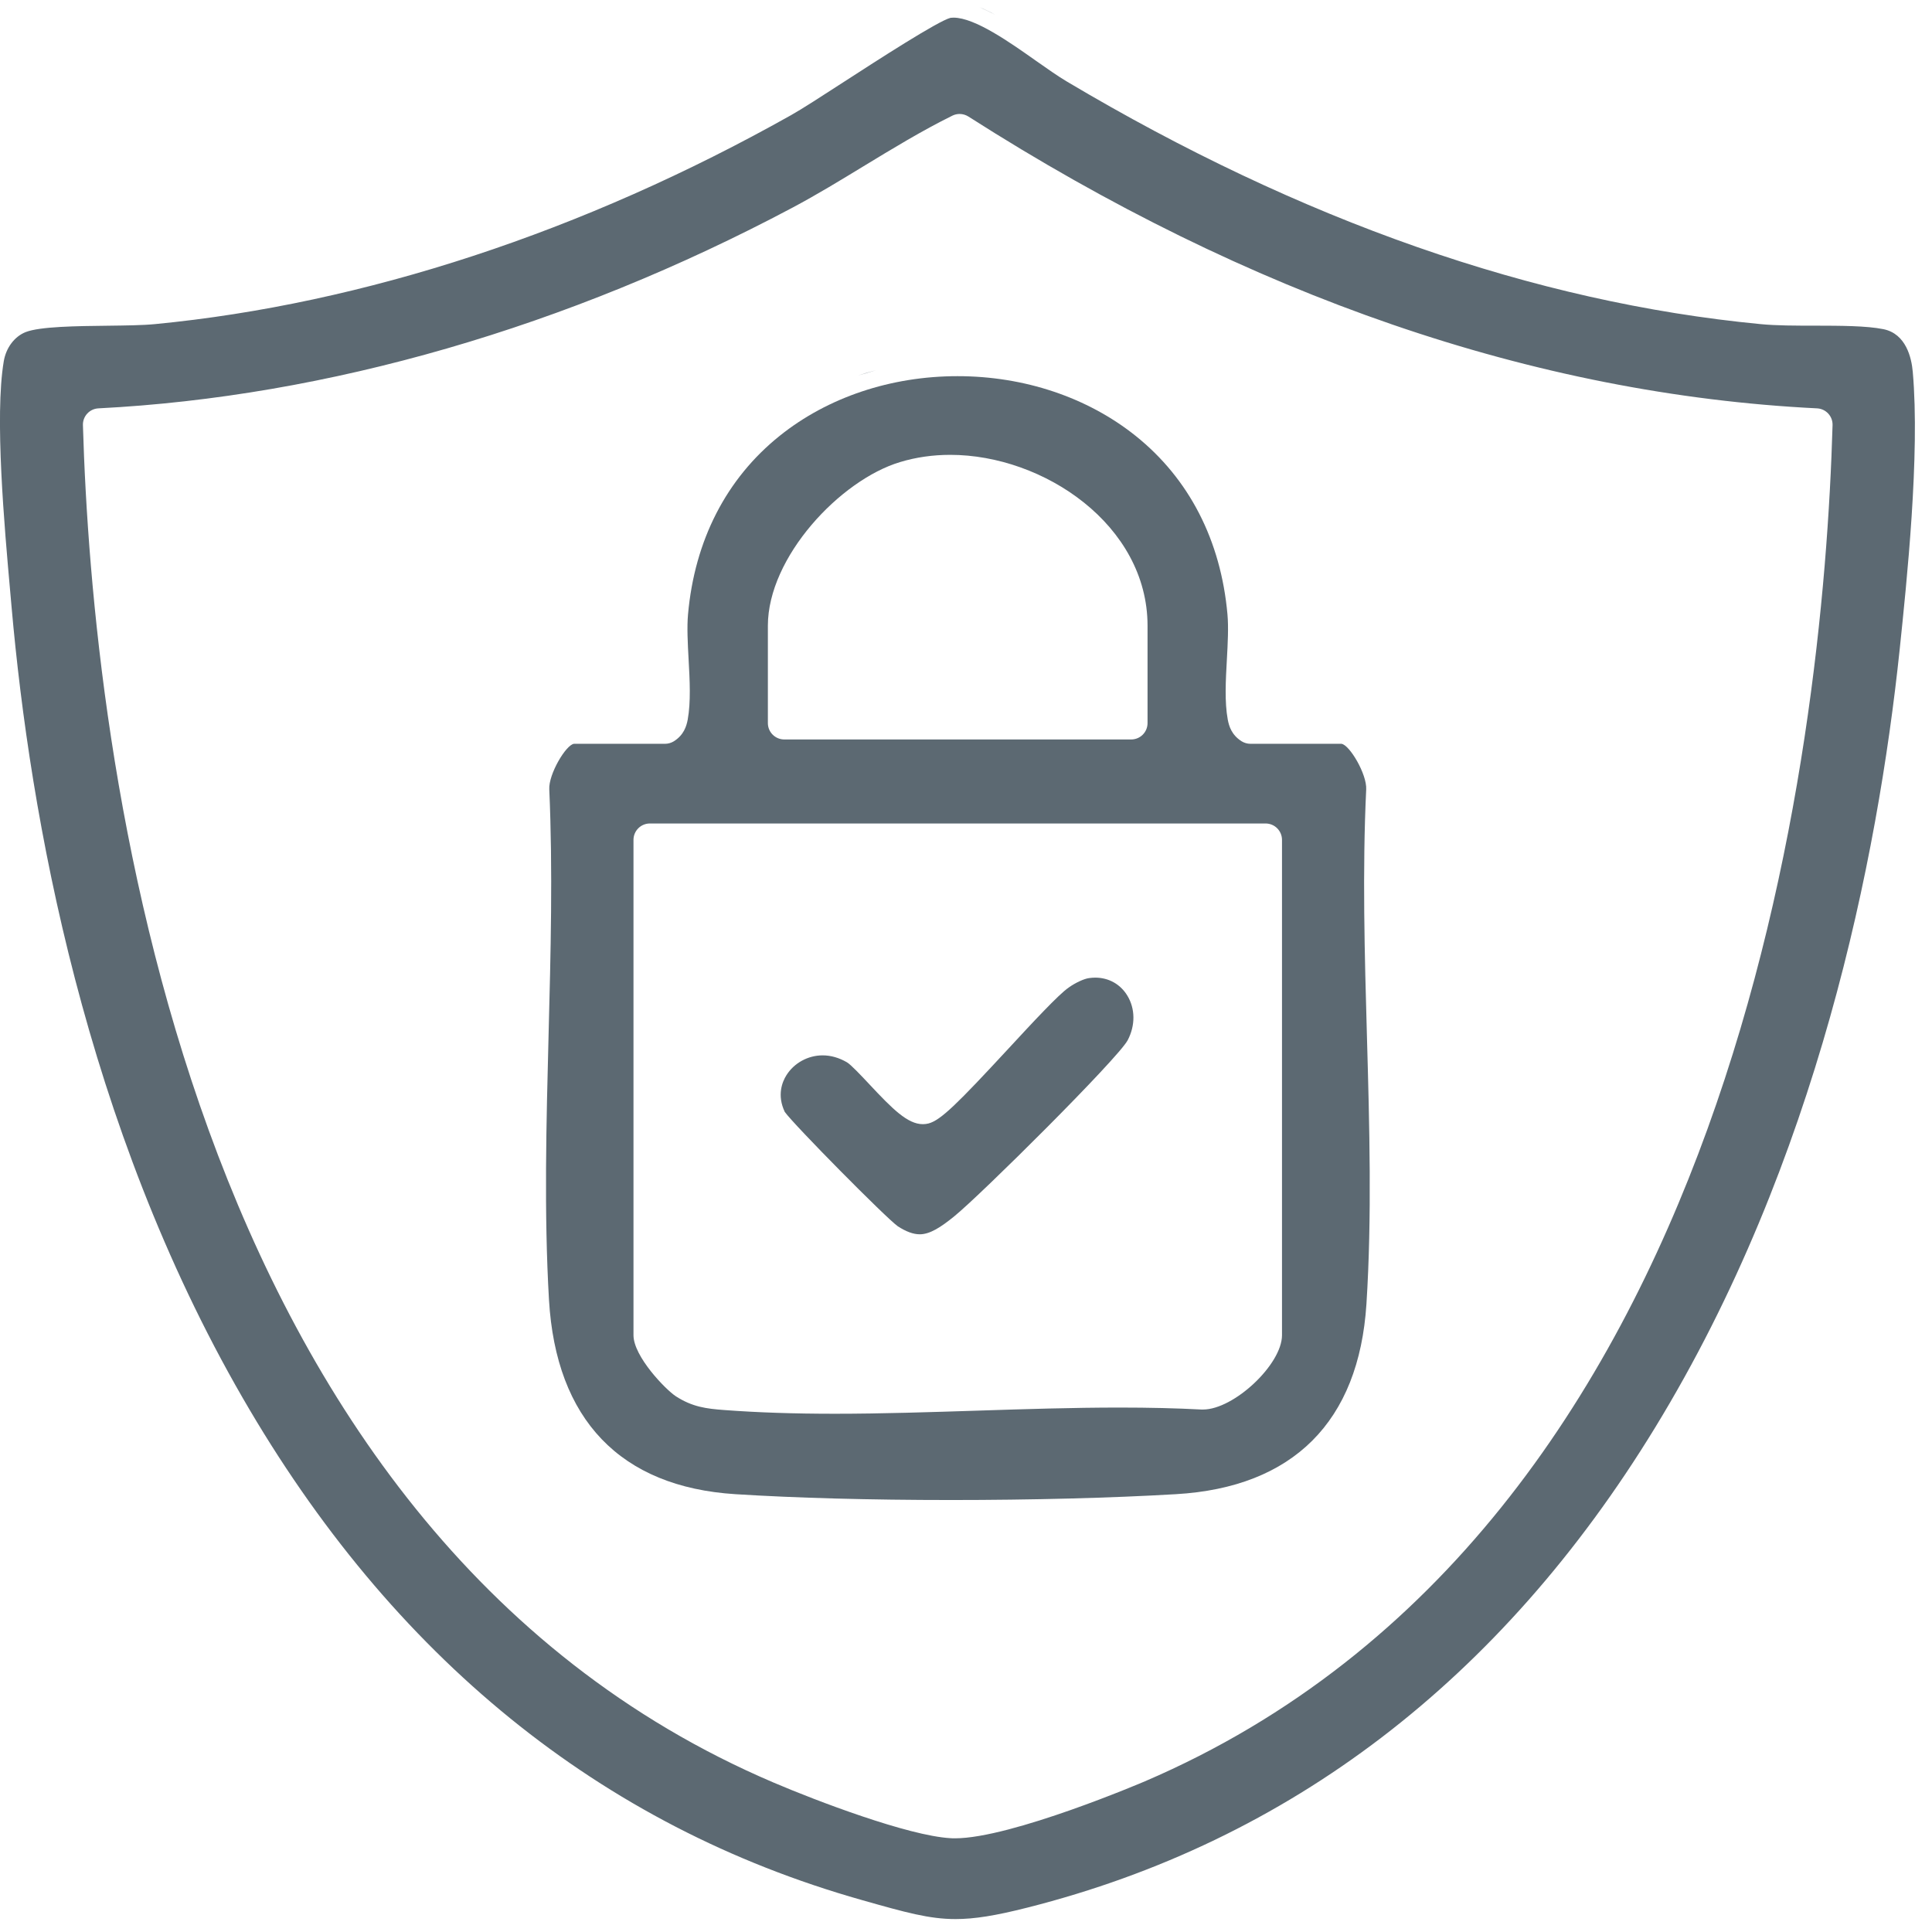 <svg width="91" height="91" viewBox="0 0 91 91" fill="none" xmlns="http://www.w3.org/2000/svg">
<g clip-path="url(#clip0_278_1736)">
<path d="M90.094 17.514C90.037 16.858 89.78 15.723 88.714 15.505C87.912 15.342 86.679 15.342 85.49 15.339C84.555 15.339 83.674 15.339 82.921 15.266C72.276 14.245 61.282 10.4 50.247 3.838C49.813 3.58 49.317 3.229 48.79 2.859C47.579 2.004 45.921 0.831 44.912 0.831C44.865 0.831 44.822 0.834 44.781 0.839H44.773C44.189 0.984 41.317 2.842 39.773 3.841C38.693 4.541 37.758 5.145 37.253 5.428C27.484 10.917 17.128 14.319 7.301 15.266C6.715 15.323 5.913 15.331 5.065 15.342C3.641 15.358 1.874 15.377 1.203 15.644C0.679 15.854 0.284 16.381 0.177 17.018C-0.259 19.607 0.207 24.804 0.485 27.912L0.545 28.59C1.418 38.493 4.015 52.993 11.425 65.833C18.478 78.055 28.288 86.013 40.581 89.491L40.635 89.507C42.656 90.079 43.769 90.391 45.007 90.391C45.891 90.391 46.873 90.236 48.395 89.85C60.75 86.723 70.694 79.122 77.949 67.256C85.605 54.74 88.441 40.423 89.475 30.615C89.81 27.403 90.44 21.427 90.094 17.514ZM53.926 83.903C53.863 83.931 47.639 86.587 44.983 86.587C44.906 86.587 44.836 86.587 44.767 86.581C42.774 86.467 38.448 84.821 36.441 83.963C8.414 72.022 4.35 35.271 3.906 20.026C3.892 19.607 4.219 19.253 4.639 19.234C15.418 18.684 26.723 15.415 37.33 9.779C38.462 9.178 39.591 8.489 40.682 7.825C42.029 7.006 43.423 6.157 44.855 5.449C44.964 5.395 45.081 5.368 45.198 5.368C45.343 5.368 45.487 5.409 45.615 5.49C58.857 13.951 72.303 18.575 85.583 19.234C86.003 19.253 86.33 19.607 86.316 20.026C85.877 35.244 81.838 71.932 53.926 83.903ZM46.136 0.341C46.382 0.445 46.636 0.567 46.889 0.703C46.636 0.562 46.382 0.439 46.136 0.341Z" fill="#5C6972"/>
<path d="M64.385 48.827C64.276 44.981 64.167 41.003 64.35 37.182C64.388 36.466 63.562 35.075 63.183 35.034H58.895C58.748 35.034 58.606 34.991 58.481 34.915C58.014 34.618 57.889 34.212 57.829 33.891C57.676 33.064 57.733 32.044 57.788 31.056C57.829 30.313 57.87 29.543 57.815 28.936C57.504 25.452 56.01 22.546 53.489 20.529C51.223 18.717 48.245 17.718 45.103 17.718C41.961 17.718 38.988 18.714 36.727 20.526C34.212 22.54 32.718 25.45 32.407 28.936C32.352 29.543 32.393 30.313 32.434 31.056C32.489 32.044 32.543 33.064 32.393 33.891C32.333 34.212 32.208 34.618 31.741 34.915C31.616 34.991 31.474 35.034 31.327 35.034H27.037C26.66 35.075 25.834 36.466 25.872 37.179C26.041 40.983 25.938 44.927 25.839 48.737C25.733 52.876 25.621 57.154 25.858 61.223C26.188 66.867 29.224 70.035 34.635 70.378C37.48 70.558 40.993 70.653 44.789 70.653C48.586 70.653 52.341 70.558 55.388 70.378C60.905 70.057 64.006 66.96 64.361 61.422C64.623 57.331 64.503 53.01 64.385 48.827ZM36.168 29.474C36.168 26.241 39.572 22.614 42.392 21.765C43.136 21.539 43.933 21.424 44.759 21.424C49.156 21.424 54.051 24.731 54.051 29.474V34.057C54.051 34.485 53.708 34.83 53.279 34.83H36.943C36.514 34.83 36.168 34.485 36.168 34.057V29.474ZM60.384 62.889C60.384 64.263 58.123 66.391 56.661 66.391H56.591C55.407 66.328 54.141 66.298 52.723 66.298C50.525 66.298 48.25 66.372 46.052 66.443C43.84 66.513 41.552 66.59 39.329 66.59C37.384 66.59 35.68 66.532 34.12 66.415C33.269 66.353 32.609 66.269 31.831 65.765C31.351 65.452 29.838 63.89 29.838 62.889V39.56C29.838 39.133 30.184 38.787 30.612 38.787H59.61C60.038 38.787 60.384 39.133 60.384 39.56V62.889ZM40.406 17.691L41.263 17.438C40.974 17.511 40.69 17.595 40.406 17.691Z" fill="#5C6972"/>
<path d="M53.116 48.996C52.65 49.867 46.18 56.295 44.934 57.301C44.315 57.802 43.802 58.137 43.322 58.137C43.016 58.137 42.675 58.012 42.283 57.756C41.713 57.348 37.403 52.988 36.964 52.373C36.588 51.584 36.847 50.955 37.038 50.65C37.398 50.071 38.055 49.709 38.748 49.709C39.135 49.709 39.52 49.82 39.891 50.035C40.079 50.144 40.581 50.68 40.949 51.072C42.04 52.237 42.749 52.95 43.469 52.95C43.562 52.95 43.649 52.939 43.734 52.917C44.312 52.765 45.097 51.986 47.495 49.396C48.613 48.187 49.879 46.821 50.337 46.516C50.345 46.511 50.35 46.505 50.358 46.5C50.658 46.288 51.062 46.1 51.294 46.07C51.392 46.056 51.49 46.048 51.586 46.048C52.221 46.048 52.772 46.356 53.099 46.895C53.476 47.513 53.481 48.299 53.116 48.996Z" fill="#5C6972"/>
</g>
<defs>
<clipPath id="clip0_278_1736">
<rect width="90.195" height="90.33" fill="white" transform="translate(0 0.061)"/>
</clipPath>
</defs>
</svg>
